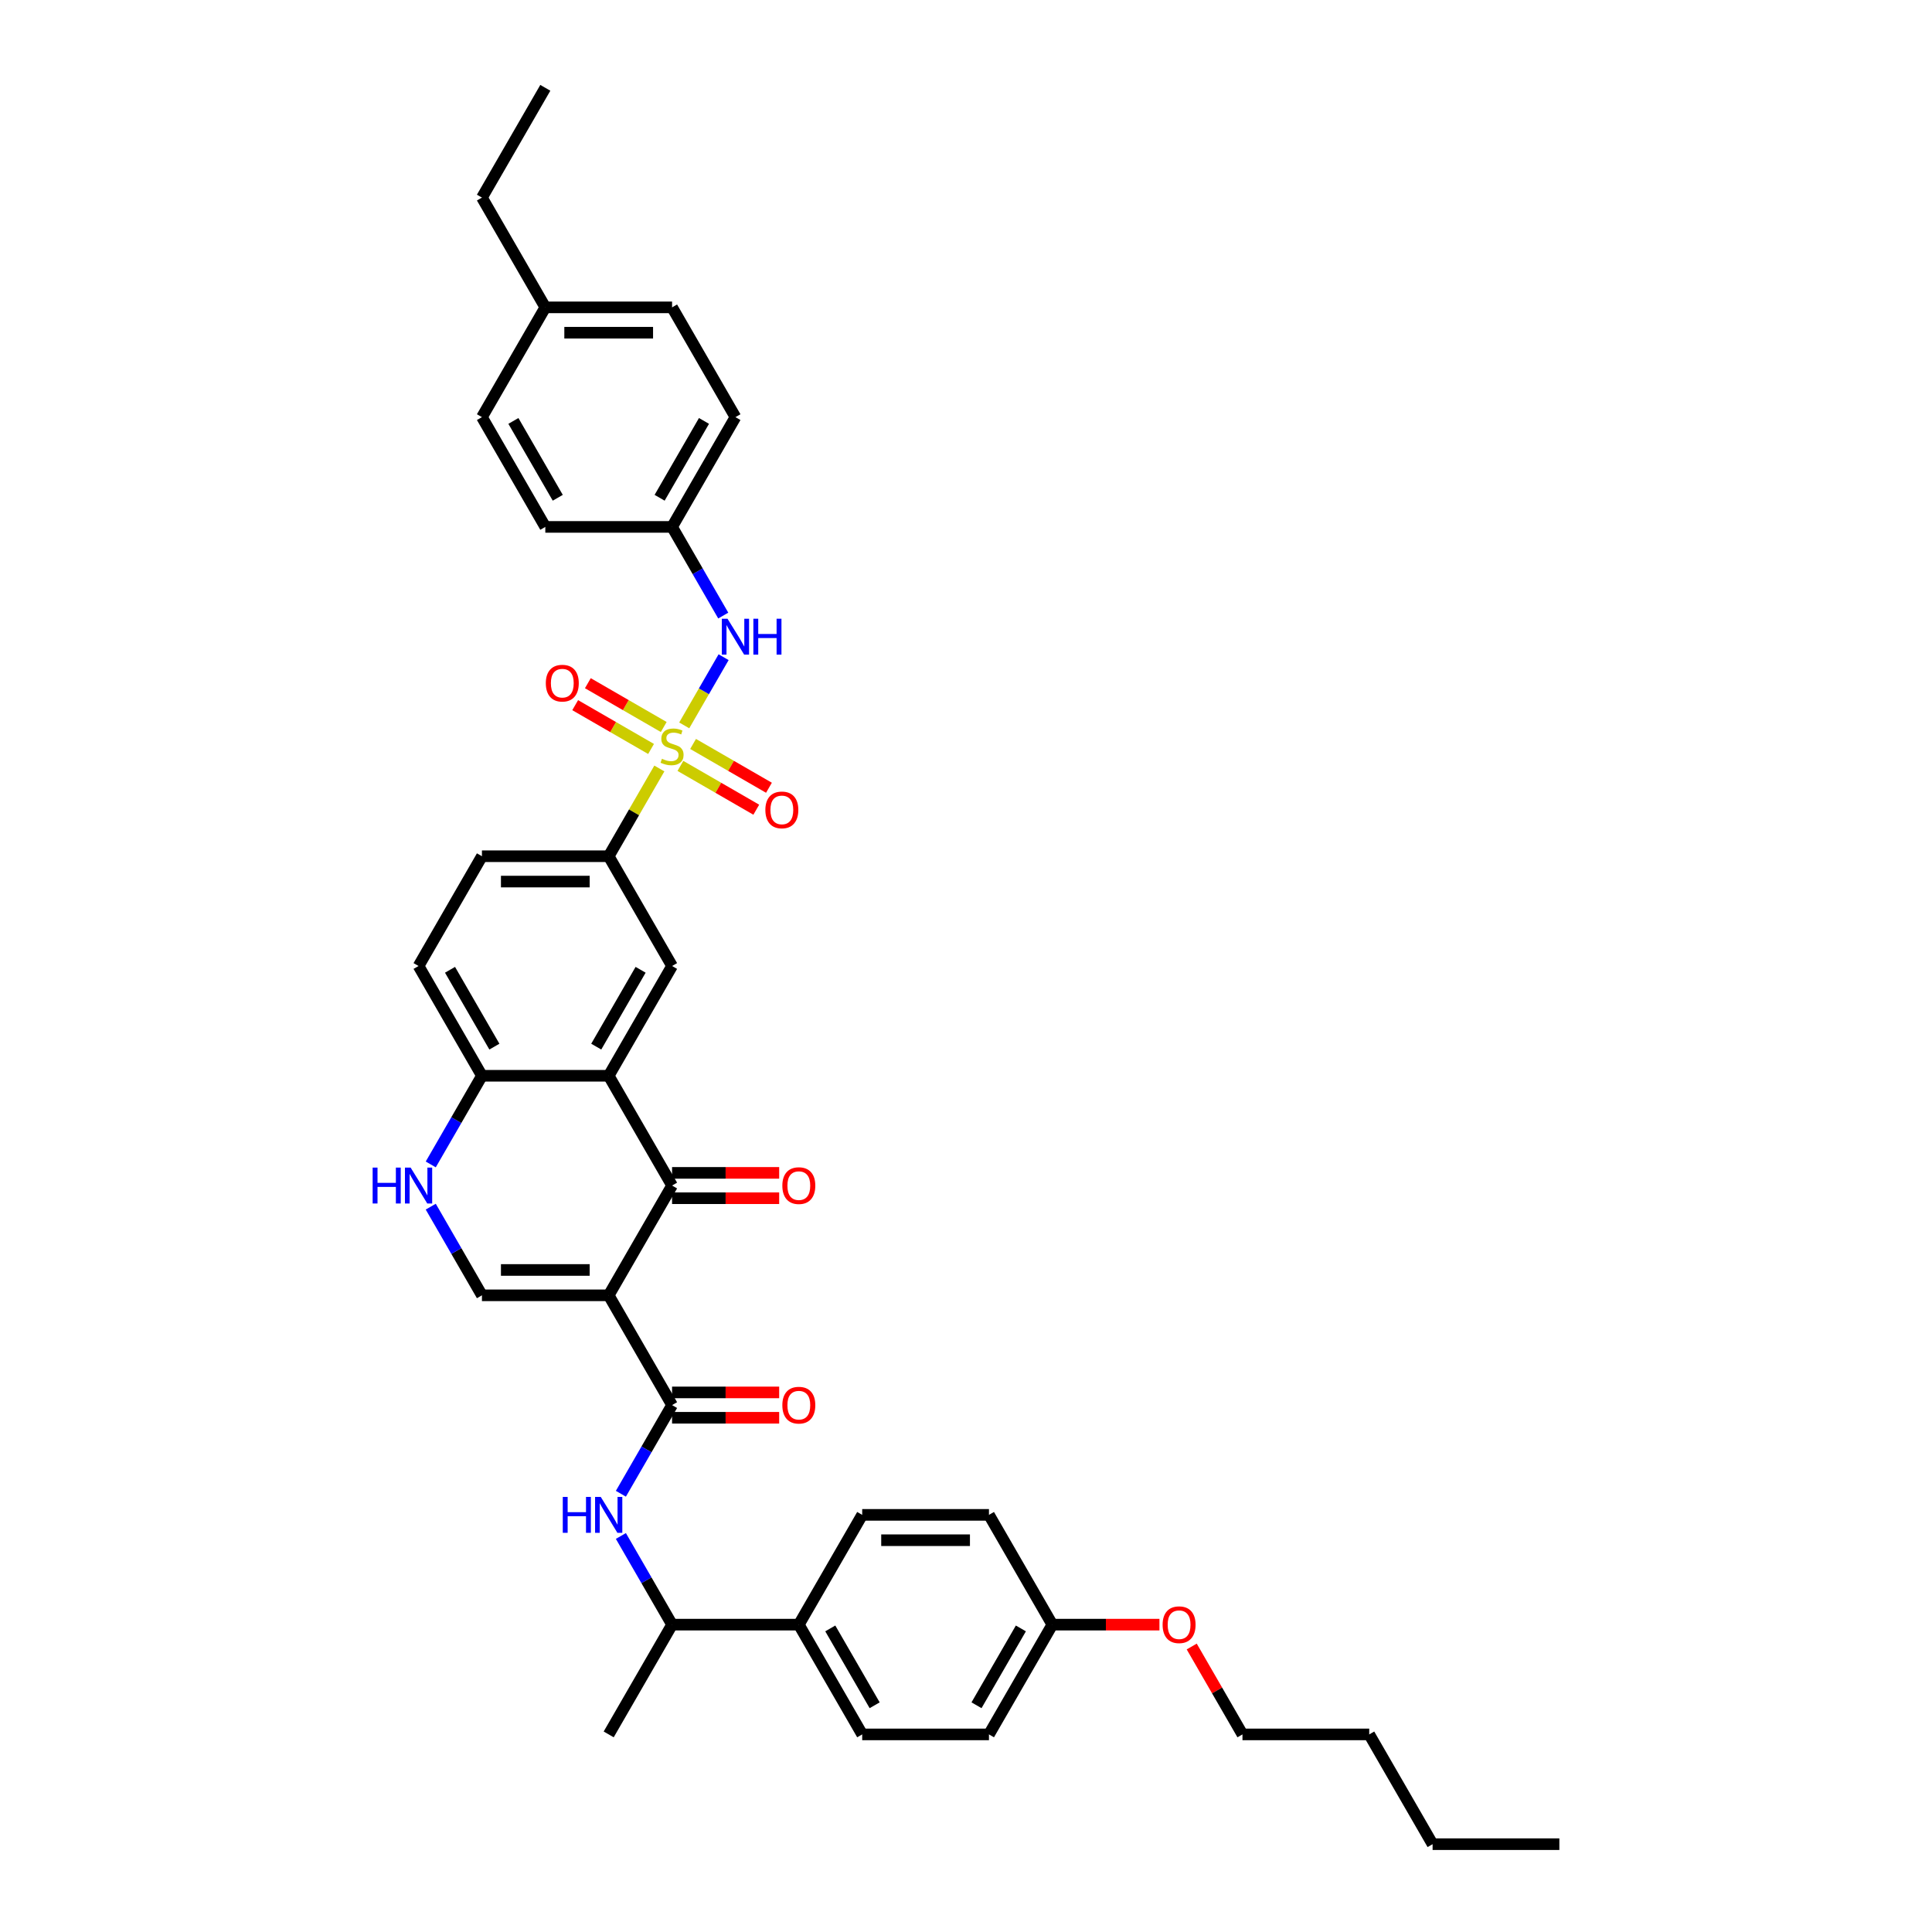 <?xml version='1.0' encoding='iso-8859-1'?>
<svg version='1.1' baseProfile='full'
              xmlns='http://www.w3.org/2000/svg'
                      xmlns:rdkit='http://www.rdkit.org/xml'
                      xmlns:xlink='http://www.w3.org/1999/xlink'
                  xml:space='preserve'
width='1000px' height='1000px' viewBox='0 0 1000 1000'>
<!-- END OF HEADER -->
<rect style='opacity:1.0;fill:#FFFFFF;stroke:none' width='1000' height='1000' x='0' y='0'> </rect>
<path class='bond-6' d='M 341.278,397.766 L 328.168,420.474' style='fill:none;fill-rule:evenodd;stroke:#CCCC00;stroke-width:6px;stroke-linecap:butt;stroke-linejoin:miter;stroke-opacity:1' />
<path class='bond-6' d='M 328.168,420.474 L 315.058,443.182' style='fill:none;fill-rule:evenodd;stroke:#000000;stroke-width:6px;stroke-linecap:butt;stroke-linejoin:miter;stroke-opacity:1' />
<path class='bond-9' d='M 354.157,375.46 L 364.347,357.81' style='fill:none;fill-rule:evenodd;stroke:#CCCC00;stroke-width:6px;stroke-linecap:butt;stroke-linejoin:miter;stroke-opacity:1' />
<path class='bond-9' d='M 364.347,357.81 L 374.537,340.161' style='fill:none;fill-rule:evenodd;stroke:#0000FF;stroke-width:6px;stroke-linecap:butt;stroke-linejoin:miter;stroke-opacity:1' />
<path class='bond-11' d='M 352.179,396.432 L 371.814,407.768' style='fill:none;fill-rule:evenodd;stroke:#CCCC00;stroke-width:6px;stroke-linecap:butt;stroke-linejoin:miter;stroke-opacity:1' />
<path class='bond-11' d='M 371.814,407.768 L 391.45,419.105' style='fill:none;fill-rule:evenodd;stroke:#FF0000;stroke-width:6px;stroke-linecap:butt;stroke-linejoin:miter;stroke-opacity:1' />
<path class='bond-11' d='M 358.739,385.068 L 378.375,396.405' style='fill:none;fill-rule:evenodd;stroke:#CCCC00;stroke-width:6px;stroke-linecap:butt;stroke-linejoin:miter;stroke-opacity:1' />
<path class='bond-11' d='M 378.375,396.405 L 398.01,407.741' style='fill:none;fill-rule:evenodd;stroke:#FF0000;stroke-width:6px;stroke-linecap:butt;stroke-linejoin:miter;stroke-opacity:1' />
<path class='bond-12' d='M 343.545,376.295 L 323.909,364.959' style='fill:none;fill-rule:evenodd;stroke:#CCCC00;stroke-width:6px;stroke-linecap:butt;stroke-linejoin:miter;stroke-opacity:1' />
<path class='bond-12' d='M 323.909,364.959 L 304.274,353.622' style='fill:none;fill-rule:evenodd;stroke:#FF0000;stroke-width:6px;stroke-linecap:butt;stroke-linejoin:miter;stroke-opacity:1' />
<path class='bond-12' d='M 336.984,387.659 L 317.348,376.323' style='fill:none;fill-rule:evenodd;stroke:#CCCC00;stroke-width:6px;stroke-linecap:butt;stroke-linejoin:miter;stroke-opacity:1' />
<path class='bond-12' d='M 317.348,376.323 L 297.713,364.986' style='fill:none;fill-rule:evenodd;stroke:#FF0000;stroke-width:6px;stroke-linecap:butt;stroke-linejoin:miter;stroke-opacity:1' />
<path class='bond-0' d='M 315.058,670.455 L 347.862,613.636' style='fill:none;fill-rule:evenodd;stroke:#000000;stroke-width:6px;stroke-linecap:butt;stroke-linejoin:miter;stroke-opacity:1' />
<path class='bond-3' d='M 315.058,670.455 L 347.862,727.273' style='fill:none;fill-rule:evenodd;stroke:#000000;stroke-width:6px;stroke-linecap:butt;stroke-linejoin:miter;stroke-opacity:1' />
<path class='bond-40' d='M 315.058,670.455 L 249.45,670.455' style='fill:none;fill-rule:evenodd;stroke:#000000;stroke-width:6px;stroke-linecap:butt;stroke-linejoin:miter;stroke-opacity:1' />
<path class='bond-40' d='M 305.216,657.333 L 259.291,657.333' style='fill:none;fill-rule:evenodd;stroke:#000000;stroke-width:6px;stroke-linecap:butt;stroke-linejoin:miter;stroke-opacity:1' />
<path class='bond-1' d='M 347.862,613.636 L 315.058,556.818' style='fill:none;fill-rule:evenodd;stroke:#000000;stroke-width:6px;stroke-linecap:butt;stroke-linejoin:miter;stroke-opacity:1' />
<path class='bond-13' d='M 347.862,620.197 L 375.581,620.197' style='fill:none;fill-rule:evenodd;stroke:#000000;stroke-width:6px;stroke-linecap:butt;stroke-linejoin:miter;stroke-opacity:1' />
<path class='bond-13' d='M 375.581,620.197 L 403.3,620.197' style='fill:none;fill-rule:evenodd;stroke:#FF0000;stroke-width:6px;stroke-linecap:butt;stroke-linejoin:miter;stroke-opacity:1' />
<path class='bond-13' d='M 347.862,607.076 L 375.581,607.076' style='fill:none;fill-rule:evenodd;stroke:#000000;stroke-width:6px;stroke-linecap:butt;stroke-linejoin:miter;stroke-opacity:1' />
<path class='bond-13' d='M 375.581,607.076 L 403.3,607.076' style='fill:none;fill-rule:evenodd;stroke:#FF0000;stroke-width:6px;stroke-linecap:butt;stroke-linejoin:miter;stroke-opacity:1' />
<path class='bond-2' d='M 315.058,556.818 L 347.862,500' style='fill:none;fill-rule:evenodd;stroke:#000000;stroke-width:6px;stroke-linecap:butt;stroke-linejoin:miter;stroke-opacity:1' />
<path class='bond-2' d='M 308.615,541.735 L 331.577,501.962' style='fill:none;fill-rule:evenodd;stroke:#000000;stroke-width:6px;stroke-linecap:butt;stroke-linejoin:miter;stroke-opacity:1' />
<path class='bond-39' d='M 315.058,556.818 L 249.45,556.818' style='fill:none;fill-rule:evenodd;stroke:#000000;stroke-width:6px;stroke-linecap:butt;stroke-linejoin:miter;stroke-opacity:1' />
<path class='bond-8' d='M 347.862,727.273 L 334.615,750.217' style='fill:none;fill-rule:evenodd;stroke:#000000;stroke-width:6px;stroke-linecap:butt;stroke-linejoin:miter;stroke-opacity:1' />
<path class='bond-8' d='M 334.615,750.217 L 321.368,773.161' style='fill:none;fill-rule:evenodd;stroke:#0000FF;stroke-width:6px;stroke-linecap:butt;stroke-linejoin:miter;stroke-opacity:1' />
<path class='bond-15' d='M 347.862,733.834 L 375.581,733.834' style='fill:none;fill-rule:evenodd;stroke:#000000;stroke-width:6px;stroke-linecap:butt;stroke-linejoin:miter;stroke-opacity:1' />
<path class='bond-15' d='M 375.581,733.834 L 403.3,733.834' style='fill:none;fill-rule:evenodd;stroke:#FF0000;stroke-width:6px;stroke-linecap:butt;stroke-linejoin:miter;stroke-opacity:1' />
<path class='bond-15' d='M 347.862,720.712 L 375.581,720.712' style='fill:none;fill-rule:evenodd;stroke:#000000;stroke-width:6px;stroke-linecap:butt;stroke-linejoin:miter;stroke-opacity:1' />
<path class='bond-15' d='M 375.581,720.712 L 403.3,720.712' style='fill:none;fill-rule:evenodd;stroke:#FF0000;stroke-width:6px;stroke-linecap:butt;stroke-linejoin:miter;stroke-opacity:1' />
<path class='bond-4' d='M 249.45,670.455 L 236.203,647.511' style='fill:none;fill-rule:evenodd;stroke:#000000;stroke-width:6px;stroke-linecap:butt;stroke-linejoin:miter;stroke-opacity:1' />
<path class='bond-4' d='M 236.203,647.511 L 222.956,624.567' style='fill:none;fill-rule:evenodd;stroke:#0000FF;stroke-width:6px;stroke-linecap:butt;stroke-linejoin:miter;stroke-opacity:1' />
<path class='bond-5' d='M 222.956,602.706 L 236.203,579.762' style='fill:none;fill-rule:evenodd;stroke:#0000FF;stroke-width:6px;stroke-linecap:butt;stroke-linejoin:miter;stroke-opacity:1' />
<path class='bond-5' d='M 236.203,579.762 L 249.45,556.818' style='fill:none;fill-rule:evenodd;stroke:#000000;stroke-width:6px;stroke-linecap:butt;stroke-linejoin:miter;stroke-opacity:1' />
<path class='bond-7' d='M 315.058,443.182 L 347.862,500' style='fill:none;fill-rule:evenodd;stroke:#000000;stroke-width:6px;stroke-linecap:butt;stroke-linejoin:miter;stroke-opacity:1' />
<path class='bond-17' d='M 315.058,443.182 L 249.45,443.182' style='fill:none;fill-rule:evenodd;stroke:#000000;stroke-width:6px;stroke-linecap:butt;stroke-linejoin:miter;stroke-opacity:1' />
<path class='bond-17' d='M 305.216,456.303 L 259.291,456.303' style='fill:none;fill-rule:evenodd;stroke:#000000;stroke-width:6px;stroke-linecap:butt;stroke-linejoin:miter;stroke-opacity:1' />
<path class='bond-14' d='M 321.368,795.021 L 334.615,817.965' style='fill:none;fill-rule:evenodd;stroke:#0000FF;stroke-width:6px;stroke-linecap:butt;stroke-linejoin:miter;stroke-opacity:1' />
<path class='bond-14' d='M 334.615,817.965 L 347.862,840.909' style='fill:none;fill-rule:evenodd;stroke:#000000;stroke-width:6px;stroke-linecap:butt;stroke-linejoin:miter;stroke-opacity:1' />
<path class='bond-19' d='M 374.355,318.615 L 361.108,295.671' style='fill:none;fill-rule:evenodd;stroke:#0000FF;stroke-width:6px;stroke-linecap:butt;stroke-linejoin:miter;stroke-opacity:1' />
<path class='bond-19' d='M 361.108,295.671 L 347.862,272.727' style='fill:none;fill-rule:evenodd;stroke:#000000;stroke-width:6px;stroke-linecap:butt;stroke-linejoin:miter;stroke-opacity:1' />
<path class='bond-10' d='M 249.45,556.818 L 216.646,500' style='fill:none;fill-rule:evenodd;stroke:#000000;stroke-width:6px;stroke-linecap:butt;stroke-linejoin:miter;stroke-opacity:1' />
<path class='bond-10' d='M 255.893,541.735 L 232.93,501.962' style='fill:none;fill-rule:evenodd;stroke:#000000;stroke-width:6px;stroke-linecap:butt;stroke-linejoin:miter;stroke-opacity:1' />
<path class='bond-16' d='M 347.862,840.909 L 413.47,840.909' style='fill:none;fill-rule:evenodd;stroke:#000000;stroke-width:6px;stroke-linecap:butt;stroke-linejoin:miter;stroke-opacity:1' />
<path class='bond-31' d='M 347.862,840.909 L 315.058,897.727' style='fill:none;fill-rule:evenodd;stroke:#000000;stroke-width:6px;stroke-linecap:butt;stroke-linejoin:miter;stroke-opacity:1' />
<path class='bond-20' d='M 413.47,840.909 L 446.274,897.727' style='fill:none;fill-rule:evenodd;stroke:#000000;stroke-width:6px;stroke-linecap:butt;stroke-linejoin:miter;stroke-opacity:1' />
<path class='bond-20' d='M 429.754,842.871 L 452.717,882.644' style='fill:none;fill-rule:evenodd;stroke:#000000;stroke-width:6px;stroke-linecap:butt;stroke-linejoin:miter;stroke-opacity:1' />
<path class='bond-21' d='M 413.47,840.909 L 446.274,784.091' style='fill:none;fill-rule:evenodd;stroke:#000000;stroke-width:6px;stroke-linecap:butt;stroke-linejoin:miter;stroke-opacity:1' />
<path class='bond-18' d='M 249.45,443.182 L 216.646,500' style='fill:none;fill-rule:evenodd;stroke:#000000;stroke-width:6px;stroke-linecap:butt;stroke-linejoin:miter;stroke-opacity:1' />
<path class='bond-26' d='M 347.862,272.727 L 282.254,272.727' style='fill:none;fill-rule:evenodd;stroke:#000000;stroke-width:6px;stroke-linecap:butt;stroke-linejoin:miter;stroke-opacity:1' />
<path class='bond-27' d='M 347.862,272.727 L 380.666,215.909' style='fill:none;fill-rule:evenodd;stroke:#000000;stroke-width:6px;stroke-linecap:butt;stroke-linejoin:miter;stroke-opacity:1' />
<path class='bond-27' d='M 341.419,257.644 L 364.381,217.871' style='fill:none;fill-rule:evenodd;stroke:#000000;stroke-width:6px;stroke-linecap:butt;stroke-linejoin:miter;stroke-opacity:1' />
<path class='bond-24' d='M 446.274,897.727 L 511.882,897.727' style='fill:none;fill-rule:evenodd;stroke:#000000;stroke-width:6px;stroke-linecap:butt;stroke-linejoin:miter;stroke-opacity:1' />
<path class='bond-23' d='M 446.274,784.091 L 511.882,784.091' style='fill:none;fill-rule:evenodd;stroke:#000000;stroke-width:6px;stroke-linecap:butt;stroke-linejoin:miter;stroke-opacity:1' />
<path class='bond-23' d='M 456.115,797.213 L 502.04,797.213' style='fill:none;fill-rule:evenodd;stroke:#000000;stroke-width:6px;stroke-linecap:butt;stroke-linejoin:miter;stroke-opacity:1' />
<path class='bond-22' d='M 544.686,840.909 L 511.882,784.091' style='fill:none;fill-rule:evenodd;stroke:#000000;stroke-width:6px;stroke-linecap:butt;stroke-linejoin:miter;stroke-opacity:1' />
<path class='bond-30' d='M 544.686,840.909 L 572.405,840.909' style='fill:none;fill-rule:evenodd;stroke:#000000;stroke-width:6px;stroke-linecap:butt;stroke-linejoin:miter;stroke-opacity:1' />
<path class='bond-30' d='M 572.405,840.909 L 600.124,840.909' style='fill:none;fill-rule:evenodd;stroke:#FF0000;stroke-width:6px;stroke-linecap:butt;stroke-linejoin:miter;stroke-opacity:1' />
<path class='bond-41' d='M 544.686,840.909 L 511.882,897.727' style='fill:none;fill-rule:evenodd;stroke:#000000;stroke-width:6px;stroke-linecap:butt;stroke-linejoin:miter;stroke-opacity:1' />
<path class='bond-41' d='M 528.401,842.871 L 505.439,882.644' style='fill:none;fill-rule:evenodd;stroke:#000000;stroke-width:6px;stroke-linecap:butt;stroke-linejoin:miter;stroke-opacity:1' />
<path class='bond-25' d='M 282.254,159.091 L 347.862,159.091' style='fill:none;fill-rule:evenodd;stroke:#000000;stroke-width:6px;stroke-linecap:butt;stroke-linejoin:miter;stroke-opacity:1' />
<path class='bond-25' d='M 292.095,172.213 L 338.02,172.213' style='fill:none;fill-rule:evenodd;stroke:#000000;stroke-width:6px;stroke-linecap:butt;stroke-linejoin:miter;stroke-opacity:1' />
<path class='bond-32' d='M 282.254,159.091 L 249.45,102.273' style='fill:none;fill-rule:evenodd;stroke:#000000;stroke-width:6px;stroke-linecap:butt;stroke-linejoin:miter;stroke-opacity:1' />
<path class='bond-38' d='M 282.254,159.091 L 249.45,215.909' style='fill:none;fill-rule:evenodd;stroke:#000000;stroke-width:6px;stroke-linecap:butt;stroke-linejoin:miter;stroke-opacity:1' />
<path class='bond-28' d='M 282.254,272.727 L 249.45,215.909' style='fill:none;fill-rule:evenodd;stroke:#000000;stroke-width:6px;stroke-linecap:butt;stroke-linejoin:miter;stroke-opacity:1' />
<path class='bond-28' d='M 288.697,257.644 L 265.734,217.871' style='fill:none;fill-rule:evenodd;stroke:#000000;stroke-width:6px;stroke-linecap:butt;stroke-linejoin:miter;stroke-opacity:1' />
<path class='bond-29' d='M 380.666,215.909 L 347.862,159.091' style='fill:none;fill-rule:evenodd;stroke:#000000;stroke-width:6px;stroke-linecap:butt;stroke-linejoin:miter;stroke-opacity:1' />
<path class='bond-33' d='M 616.831,852.233 L 629.965,874.98' style='fill:none;fill-rule:evenodd;stroke:#FF0000;stroke-width:6px;stroke-linecap:butt;stroke-linejoin:miter;stroke-opacity:1' />
<path class='bond-33' d='M 629.965,874.98 L 643.098,897.727' style='fill:none;fill-rule:evenodd;stroke:#000000;stroke-width:6px;stroke-linecap:butt;stroke-linejoin:miter;stroke-opacity:1' />
<path class='bond-36' d='M 249.45,102.273 L 282.254,45.455' style='fill:none;fill-rule:evenodd;stroke:#000000;stroke-width:6px;stroke-linecap:butt;stroke-linejoin:miter;stroke-opacity:1' />
<path class='bond-34' d='M 643.098,897.727 L 708.706,897.727' style='fill:none;fill-rule:evenodd;stroke:#000000;stroke-width:6px;stroke-linecap:butt;stroke-linejoin:miter;stroke-opacity:1' />
<path class='bond-35' d='M 708.706,897.727 L 741.51,954.545' style='fill:none;fill-rule:evenodd;stroke:#000000;stroke-width:6px;stroke-linecap:butt;stroke-linejoin:miter;stroke-opacity:1' />
<path class='bond-37' d='M 741.51,954.545 L 807.118,954.545' style='fill:none;fill-rule:evenodd;stroke:#000000;stroke-width:6px;stroke-linecap:butt;stroke-linejoin:miter;stroke-opacity:1' />
<path  class='atom-0' d='M 342.613 392.741
Q 342.823 392.819, 343.689 393.187
Q 344.555 393.554, 345.5 393.79
Q 346.471 394, 347.416 394
Q 349.174 394, 350.197 393.161
Q 351.221 392.295, 351.221 390.799
Q 351.221 389.775, 350.696 389.145
Q 350.197 388.516, 349.41 388.174
Q 348.623 387.833, 347.311 387.44
Q 345.657 386.941, 344.66 386.469
Q 343.689 385.996, 342.98 384.999
Q 342.298 384.002, 342.298 382.322
Q 342.298 379.987, 343.873 378.543
Q 345.474 377.1, 348.623 377.1
Q 350.775 377.1, 353.215 378.123
L 352.612 380.144
Q 350.381 379.225, 348.701 379.225
Q 346.891 379.225, 345.893 379.987
Q 344.896 380.721, 344.922 382.007
Q 344.922 383.005, 345.421 383.608
Q 345.946 384.212, 346.681 384.553
Q 347.442 384.894, 348.701 385.288
Q 350.381 385.813, 351.378 386.337
Q 352.375 386.862, 353.084 387.938
Q 353.819 388.988, 353.819 390.799
Q 353.819 393.371, 352.087 394.761
Q 350.381 396.126, 347.52 396.126
Q 345.867 396.126, 344.607 395.759
Q 343.374 395.418, 341.904 394.814
L 342.613 392.741
' fill='#CCCC00'/>
<path  class='atom-6' d='M 192.882 604.346
L 195.402 604.346
L 195.402 612.245
L 204.902 612.245
L 204.902 604.346
L 207.421 604.346
L 207.421 622.926
L 204.902 622.926
L 204.902 614.345
L 195.402 614.345
L 195.402 622.926
L 192.882 622.926
L 192.882 604.346
' fill='#0000FF'/>
<path  class='atom-6' d='M 212.539 604.346
L 218.627 614.187
Q 219.231 615.158, 220.202 616.917
Q 221.173 618.675, 221.225 618.78
L 221.225 604.346
L 223.692 604.346
L 223.692 622.926
L 221.146 622.926
L 214.612 612.167
Q 213.851 610.907, 213.037 609.464
Q 212.25 608.02, 212.014 607.574
L 212.014 622.926
L 209.599 622.926
L 209.599 604.346
L 212.539 604.346
' fill='#0000FF'/>
<path  class='atom-9' d='M 291.294 774.801
L 293.814 774.801
L 293.814 782.7
L 303.314 782.7
L 303.314 774.801
L 305.833 774.801
L 305.833 793.381
L 303.314 793.381
L 303.314 784.799
L 293.814 784.799
L 293.814 793.381
L 291.294 793.381
L 291.294 774.801
' fill='#0000FF'/>
<path  class='atom-9' d='M 310.951 774.801
L 317.039 784.642
Q 317.643 785.613, 318.614 787.371
Q 319.585 789.13, 319.637 789.235
L 319.637 774.801
L 322.104 774.801
L 322.104 793.381
L 319.558 793.381
L 313.024 782.621
Q 312.263 781.362, 311.449 779.918
Q 310.662 778.475, 310.426 778.029
L 310.426 793.381
L 308.011 793.381
L 308.011 774.801
L 310.951 774.801
' fill='#0000FF'/>
<path  class='atom-10' d='M 376.559 320.255
L 382.647 330.097
Q 383.251 331.068, 384.222 332.826
Q 385.193 334.584, 385.245 334.689
L 385.245 320.255
L 387.712 320.255
L 387.712 338.836
L 385.166 338.836
L 378.632 328.076
Q 377.871 326.816, 377.057 325.373
Q 376.27 323.929, 376.034 323.483
L 376.034 338.836
L 373.619 338.836
L 373.619 320.255
L 376.559 320.255
' fill='#0000FF'/>
<path  class='atom-10' d='M 389.943 320.255
L 392.462 320.255
L 392.462 328.155
L 401.962 328.155
L 401.962 320.255
L 404.481 320.255
L 404.481 338.836
L 401.962 338.836
L 401.962 330.254
L 392.462 330.254
L 392.462 338.836
L 389.943 338.836
L 389.943 320.255
' fill='#0000FF'/>
<path  class='atom-12' d='M 396.151 419.22
Q 396.151 414.759, 398.355 412.266
Q 400.56 409.773, 404.68 409.773
Q 408.8 409.773, 411.004 412.266
Q 413.209 414.759, 413.209 419.22
Q 413.209 423.734, 410.978 426.306
Q 408.748 428.851, 404.68 428.851
Q 400.586 428.851, 398.355 426.306
Q 396.151 423.76, 396.151 419.22
M 404.68 426.752
Q 407.514 426.752, 409.036 424.862
Q 410.585 422.947, 410.585 419.22
Q 410.585 415.572, 409.036 413.735
Q 407.514 411.872, 404.68 411.872
Q 401.846 411.872, 400.297 413.709
Q 398.775 415.546, 398.775 419.22
Q 398.775 422.973, 400.297 424.862
Q 401.846 426.752, 404.68 426.752
' fill='#FF0000'/>
<path  class='atom-13' d='M 282.514 353.612
Q 282.514 349.151, 284.719 346.658
Q 286.923 344.165, 291.043 344.165
Q 295.164 344.165, 297.368 346.658
Q 299.572 349.151, 299.572 353.612
Q 299.572 358.126, 297.342 360.698
Q 295.111 363.243, 291.043 363.243
Q 286.95 363.243, 284.719 360.698
Q 282.514 358.152, 282.514 353.612
M 291.043 361.144
Q 293.878 361.144, 295.4 359.254
Q 296.948 357.339, 296.948 353.612
Q 296.948 349.964, 295.4 348.127
Q 293.878 346.264, 291.043 346.264
Q 288.209 346.264, 286.661 348.101
Q 285.139 349.938, 285.139 353.612
Q 285.139 357.365, 286.661 359.254
Q 288.209 361.144, 291.043 361.144
' fill='#FF0000'/>
<path  class='atom-14' d='M 404.941 613.689
Q 404.941 609.228, 407.145 606.734
Q 409.349 604.241, 413.47 604.241
Q 417.59 604.241, 419.794 606.734
Q 421.999 609.228, 421.999 613.689
Q 421.999 618.203, 419.768 620.775
Q 417.537 623.32, 413.47 623.32
Q 409.376 623.32, 407.145 620.775
Q 404.941 618.229, 404.941 613.689
M 413.47 621.221
Q 416.304 621.221, 417.826 619.331
Q 419.374 617.415, 419.374 613.689
Q 419.374 610.041, 417.826 608.204
Q 416.304 606.341, 413.47 606.341
Q 410.635 606.341, 409.087 608.178
Q 407.565 610.015, 407.565 613.689
Q 407.565 617.442, 409.087 619.331
Q 410.635 621.221, 413.47 621.221
' fill='#FF0000'/>
<path  class='atom-16' d='M 404.941 727.325
Q 404.941 722.864, 407.145 720.371
Q 409.349 717.878, 413.47 717.878
Q 417.59 717.878, 419.794 720.371
Q 421.999 722.864, 421.999 727.325
Q 421.999 731.839, 419.768 734.411
Q 417.537 736.956, 413.47 736.956
Q 409.376 736.956, 407.145 734.411
Q 404.941 731.865, 404.941 727.325
M 413.47 734.857
Q 416.304 734.857, 417.826 732.968
Q 419.374 731.052, 419.374 727.325
Q 419.374 723.677, 417.826 721.84
Q 416.304 719.977, 413.47 719.977
Q 410.635 719.977, 409.087 721.814
Q 407.565 723.651, 407.565 727.325
Q 407.565 731.078, 409.087 732.968
Q 410.635 734.857, 413.47 734.857
' fill='#FF0000'/>
<path  class='atom-31' d='M 601.765 840.962
Q 601.765 836.5, 603.969 834.007
Q 606.173 831.514, 610.294 831.514
Q 614.414 831.514, 616.618 834.007
Q 618.823 836.5, 618.823 840.962
Q 618.823 845.475, 616.592 848.047
Q 614.361 850.593, 610.294 850.593
Q 606.2 850.593, 603.969 848.047
Q 601.765 845.502, 601.765 840.962
M 610.294 848.493
Q 613.128 848.493, 614.65 846.604
Q 616.198 844.688, 616.198 840.962
Q 616.198 837.314, 614.65 835.477
Q 613.128 833.613, 610.294 833.613
Q 607.459 833.613, 605.911 835.451
Q 604.389 837.288, 604.389 840.962
Q 604.389 844.714, 605.911 846.604
Q 607.459 848.493, 610.294 848.493
' fill='#FF0000'/>
</svg>
